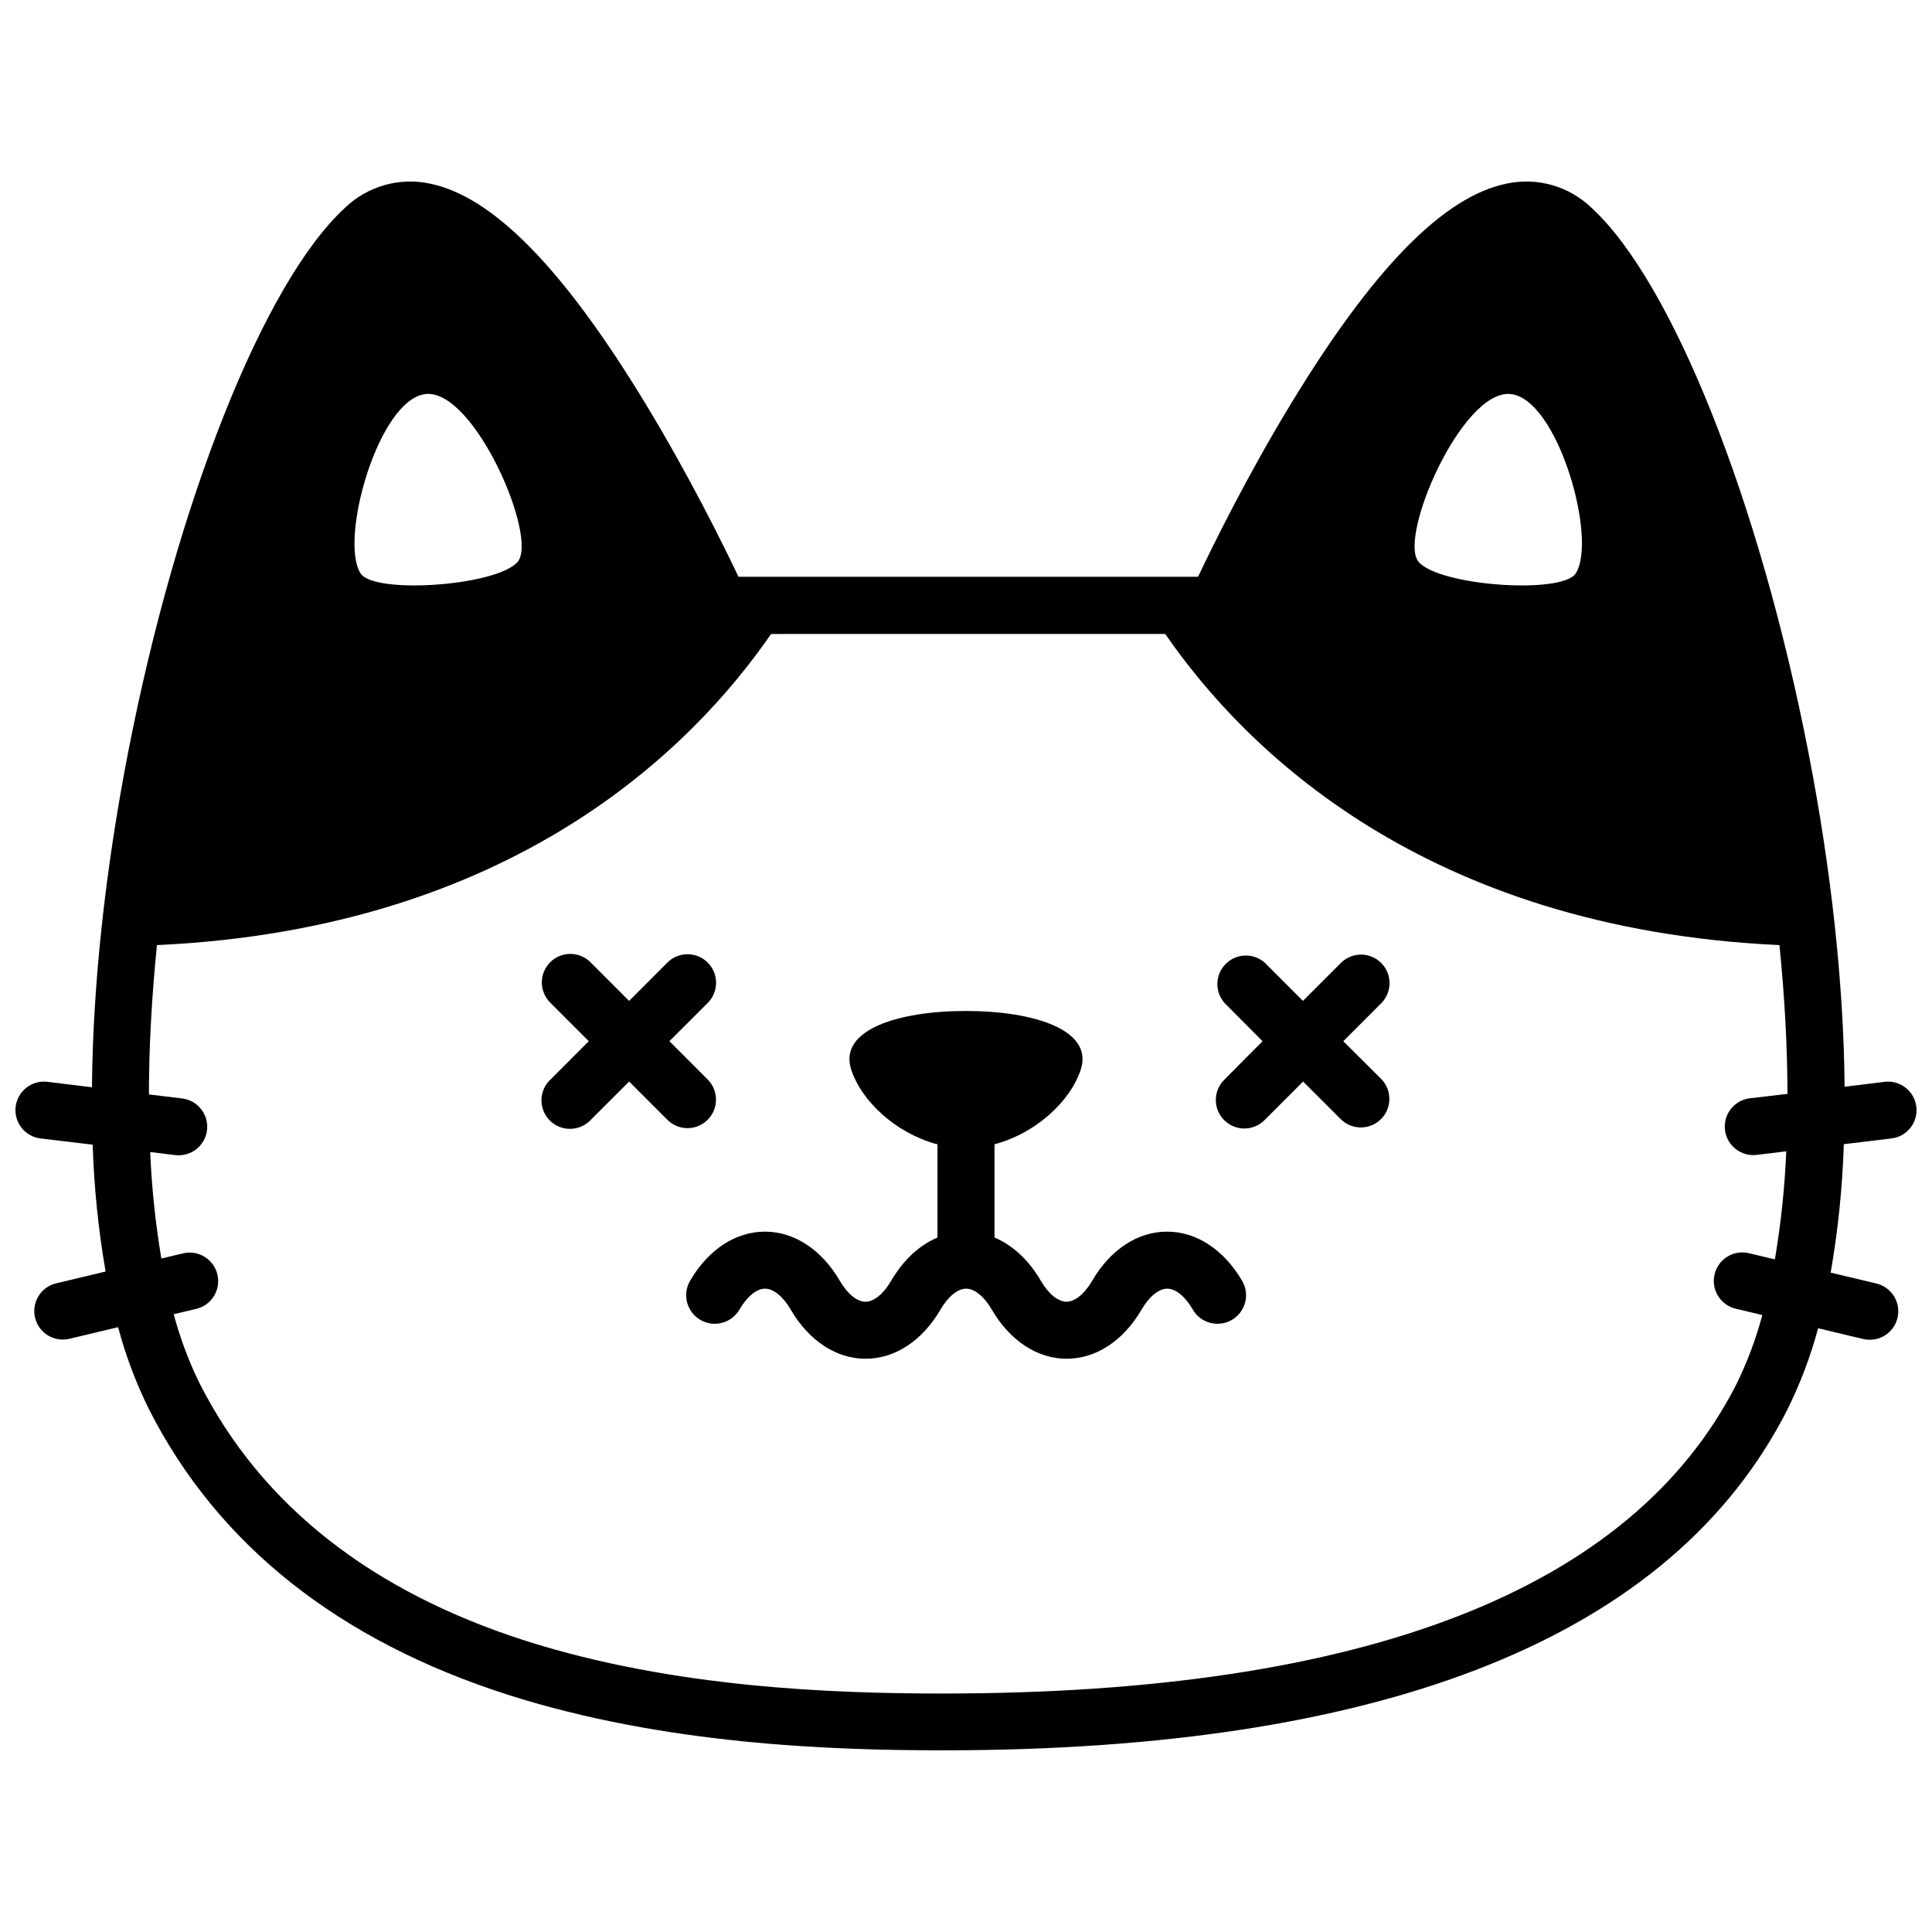 <?xml version="1.0" encoding="UTF-8"?>
<!-- Uploaded to: ICON Repo, www.svgrepo.com, Generator: ICON Repo Mixer Tools -->
<svg width="800px" height="800px" version="1.1" viewBox="144 144 512 512" xmlns="http://www.w3.org/2000/svg">
 <defs>
  <clipPath id="a">
   <path d="m148.09 192h503.81v416h-503.81z"/>
  </clipPath>
 </defs>
 <path d="m499.98 419.93 10.137-10.137c2.867-2.965 2.828-7.68-0.086-10.594-2.914-2.918-7.629-2.961-10.594-0.098l-10.148 10.148-10.137-10.148c-3-2.625-7.523-2.473-10.336 0.355-2.812 2.824-2.945 7.348-0.305 10.336l10.078 10.137-10.078 10.145c-1.457 1.41-2.285 3.348-2.305 5.371-0.016 2.027 0.781 3.977 2.219 5.41 1.434 1.434 3.383 2.231 5.41 2.211 2.027-0.02 3.961-0.852 5.367-2.309l10.137-10.137 10.148 10.137c2.977 2.773 7.617 2.691 10.496-0.188 2.875-2.875 2.957-7.516 0.184-10.496z"/>
 <path d="m326.18 442.97c3.059 0.004 5.812-1.836 6.984-4.66 1.172-2.824 0.527-6.074-1.633-8.238l-10.129-10.145 10.148-10.137c2.953-2.953 2.953-7.738 0-10.691-2.953-2.953-7.738-2.953-10.691 0l-10.137 10.148-10.148-10.148h0.004c-1.41-1.457-3.344-2.289-5.371-2.305-2.027-0.016-3.977 0.781-5.41 2.215-1.434 1.434-2.231 3.387-2.211 5.41 0.02 2.027 0.852 3.965 2.309 5.371l10.137 10.137-10.137 10.148v-0.004c-1.5 1.398-2.367 3.348-2.402 5.398-0.035 2.051 0.762 4.027 2.211 5.477s3.43 2.246 5.477 2.211c2.051-0.035 4-0.902 5.398-2.402l10.148-10.137 10.137 10.137h-0.004c1.41 1.414 3.324 2.211 5.32 2.215z"/>
 <path d="m453.28 470.4c-7.801 0-15.035 4.758-19.859 13.047-2.016 3.457-4.543 5.523-6.781 5.523s-4.777-2.066-6.793-5.523c-3.203-5.523-7.488-9.461-12.293-11.488v-24.715c10.871-2.863 20.152-11.375 22.883-19.871 3.324-10.41-12.383-15.457-30.441-15.457-18.055 0-33.766 5.039-30.441 15.457 2.68 8.414 11.82 16.867 22.562 19.809h0.324v24.777c-4.805 2.016-9.07 5.965-12.293 11.488-2.016 3.457-4.555 5.523-6.793 5.523s-4.777-2.066-6.781-5.523c-4.828-8.293-12.09-13.047-19.859-13.047-7.769 0-15.035 4.758-19.852 13.047h0.004c-2.102 3.617-0.867 8.25 2.75 10.348 3.617 2.098 8.25 0.867 10.348-2.75 2.016-3.465 4.543-5.531 6.781-5.531 2.238 0 4.777 2.066 6.793 5.531 4.816 8.281 12.09 13.039 19.852 13.039 7.758 0 15.035-4.758 19.852-13.039 2.016-3.465 4.555-5.531 6.793-5.531 2.238 0 4.777 2.066 6.793 5.531 4.816 8.281 12.09 13.039 19.852 13.039 7.758 0 15.035-4.758 19.852-13.039 2.016-3.465 4.555-5.531 6.793-5.531s4.777 2.066 6.781 5.531h-0.012c2.098 3.617 6.731 4.848 10.348 2.75 1.738-1.008 3.004-2.664 3.519-4.606 0.516-1.938 0.238-4.004-0.77-5.742-4.875-8.293-12.121-13.047-19.91-13.047z"/>
 <g clip-path="url(#a)">
  <path d="m645.26 445.7c4.144-0.504 7.094-4.273 6.586-8.418-0.508-4.144-4.273-7.09-8.418-6.586l-10.59 1.301c-0.23-26.945-3.508-57.344-9.562-88.469-12.957-66.652-36.051-124.67-57.434-144.39-5.973-5.797-14.445-8.227-22.582-6.481-16.676 3.406-35.355 22.469-57.113 58.289-11.648 19.145-20.738 37.664-24.645 45.898h-121.8c-3.91-8.23-13-26.703-24.656-45.898-21.746-35.82-40.426-54.883-57.121-58.289-8.137-1.742-16.602 0.691-22.57 6.481-21.402 19.719-44.496 77.738-57.434 144.39-6.047 31.176-9.332 61.637-9.551 88.609l-11.805-1.441c-4.141-0.504-7.91 2.441-8.418 6.586-0.504 4.144 2.441 7.914 6.586 8.418l13.824 1.652c0.359 11.273 1.504 22.504 3.426 33.617l-13.168 3.144v-0.004c-4.023 1.004-6.488 5.055-5.527 9.09 0.961 4.031 4.992 6.535 9.031 5.613l12.98-3.094c2.004 7.555 4.769 14.887 8.25 21.887 18.199 35.789 50.23 61.211 95.191 75.57 41.312 13.16 85.465 14.68 115.12 14.68 118.04 0 193.33-30.359 223.78-90.23 3.438-6.918 6.18-14.164 8.18-21.625l11.859 2.832h0.004c1.957 0.488 4.027 0.172 5.75-0.875 1.723-1.051 2.957-2.742 3.426-4.707 0.465-1.961 0.129-4.027-0.934-5.742-1.066-1.711-2.769-2.93-4.738-3.379l-12.043-2.871h0.004c1.957-11.25 3.121-22.621 3.484-34.035zm-101.1-197.29c12.625 0.926 23.328 38.711 17.383 47.59-3.719 5.543-36.094 3.293-41.594-3.094-5.504-6.391 11.332-45.457 24.211-44.496zm-287.17 0c12.879-1.008 29.703 38.117 24.184 44.496-5.523 6.379-37.867 8.637-41.586 3.094-5.844-8.859 4.797-46.664 17.43-47.59zm350.78 186.64c-3.984 0.461-6.914 3.957-6.672 7.961 0.238 4.004 3.566 7.121 7.578 7.102 0.312 0 0.621-0.02 0.926-0.059l7.777-0.945 0.004-0.004c-0.41 9.602-1.418 19.172-3.023 28.648l-6.871-1.641v-0.004c-4.062-0.969-8.141 1.539-9.109 5.602s1.539 8.141 5.602 9.109l7.055 1.684c-1.688 6.32-3.988 12.457-6.871 18.328-27.66 54.41-98.426 81.969-210.31 81.969-28.648 0-71.258-1.441-110.53-13.965-40.969-13.098-70.008-35.953-86.312-68.004h-0.004c-2.934-5.938-5.269-12.148-6.973-18.551l5.977-1.422v0.004c4.062-0.969 6.57-5.047 5.602-9.109s-5.047-6.57-9.109-5.602l-5.742 1.371v-0.004c-1.57-9.332-2.562-18.754-2.961-28.211l6.59 0.797v-0.004c0.305 0.043 0.617 0.062 0.926 0.062 4.012 0.02 7.34-3.098 7.582-7.102 0.238-4.004-2.691-7.5-6.676-7.961l-8.758-1.066c0-12.426 0.727-25.684 2.125-39.57 94.223-4.363 141.85-52.133 162.75-82.453l104.46-0.004c20.898 30.32 68.52 78.09 162.77 82.453 1.391 13.836 2.106 27.035 2.125 39.43z"/>
 </g>
</svg>